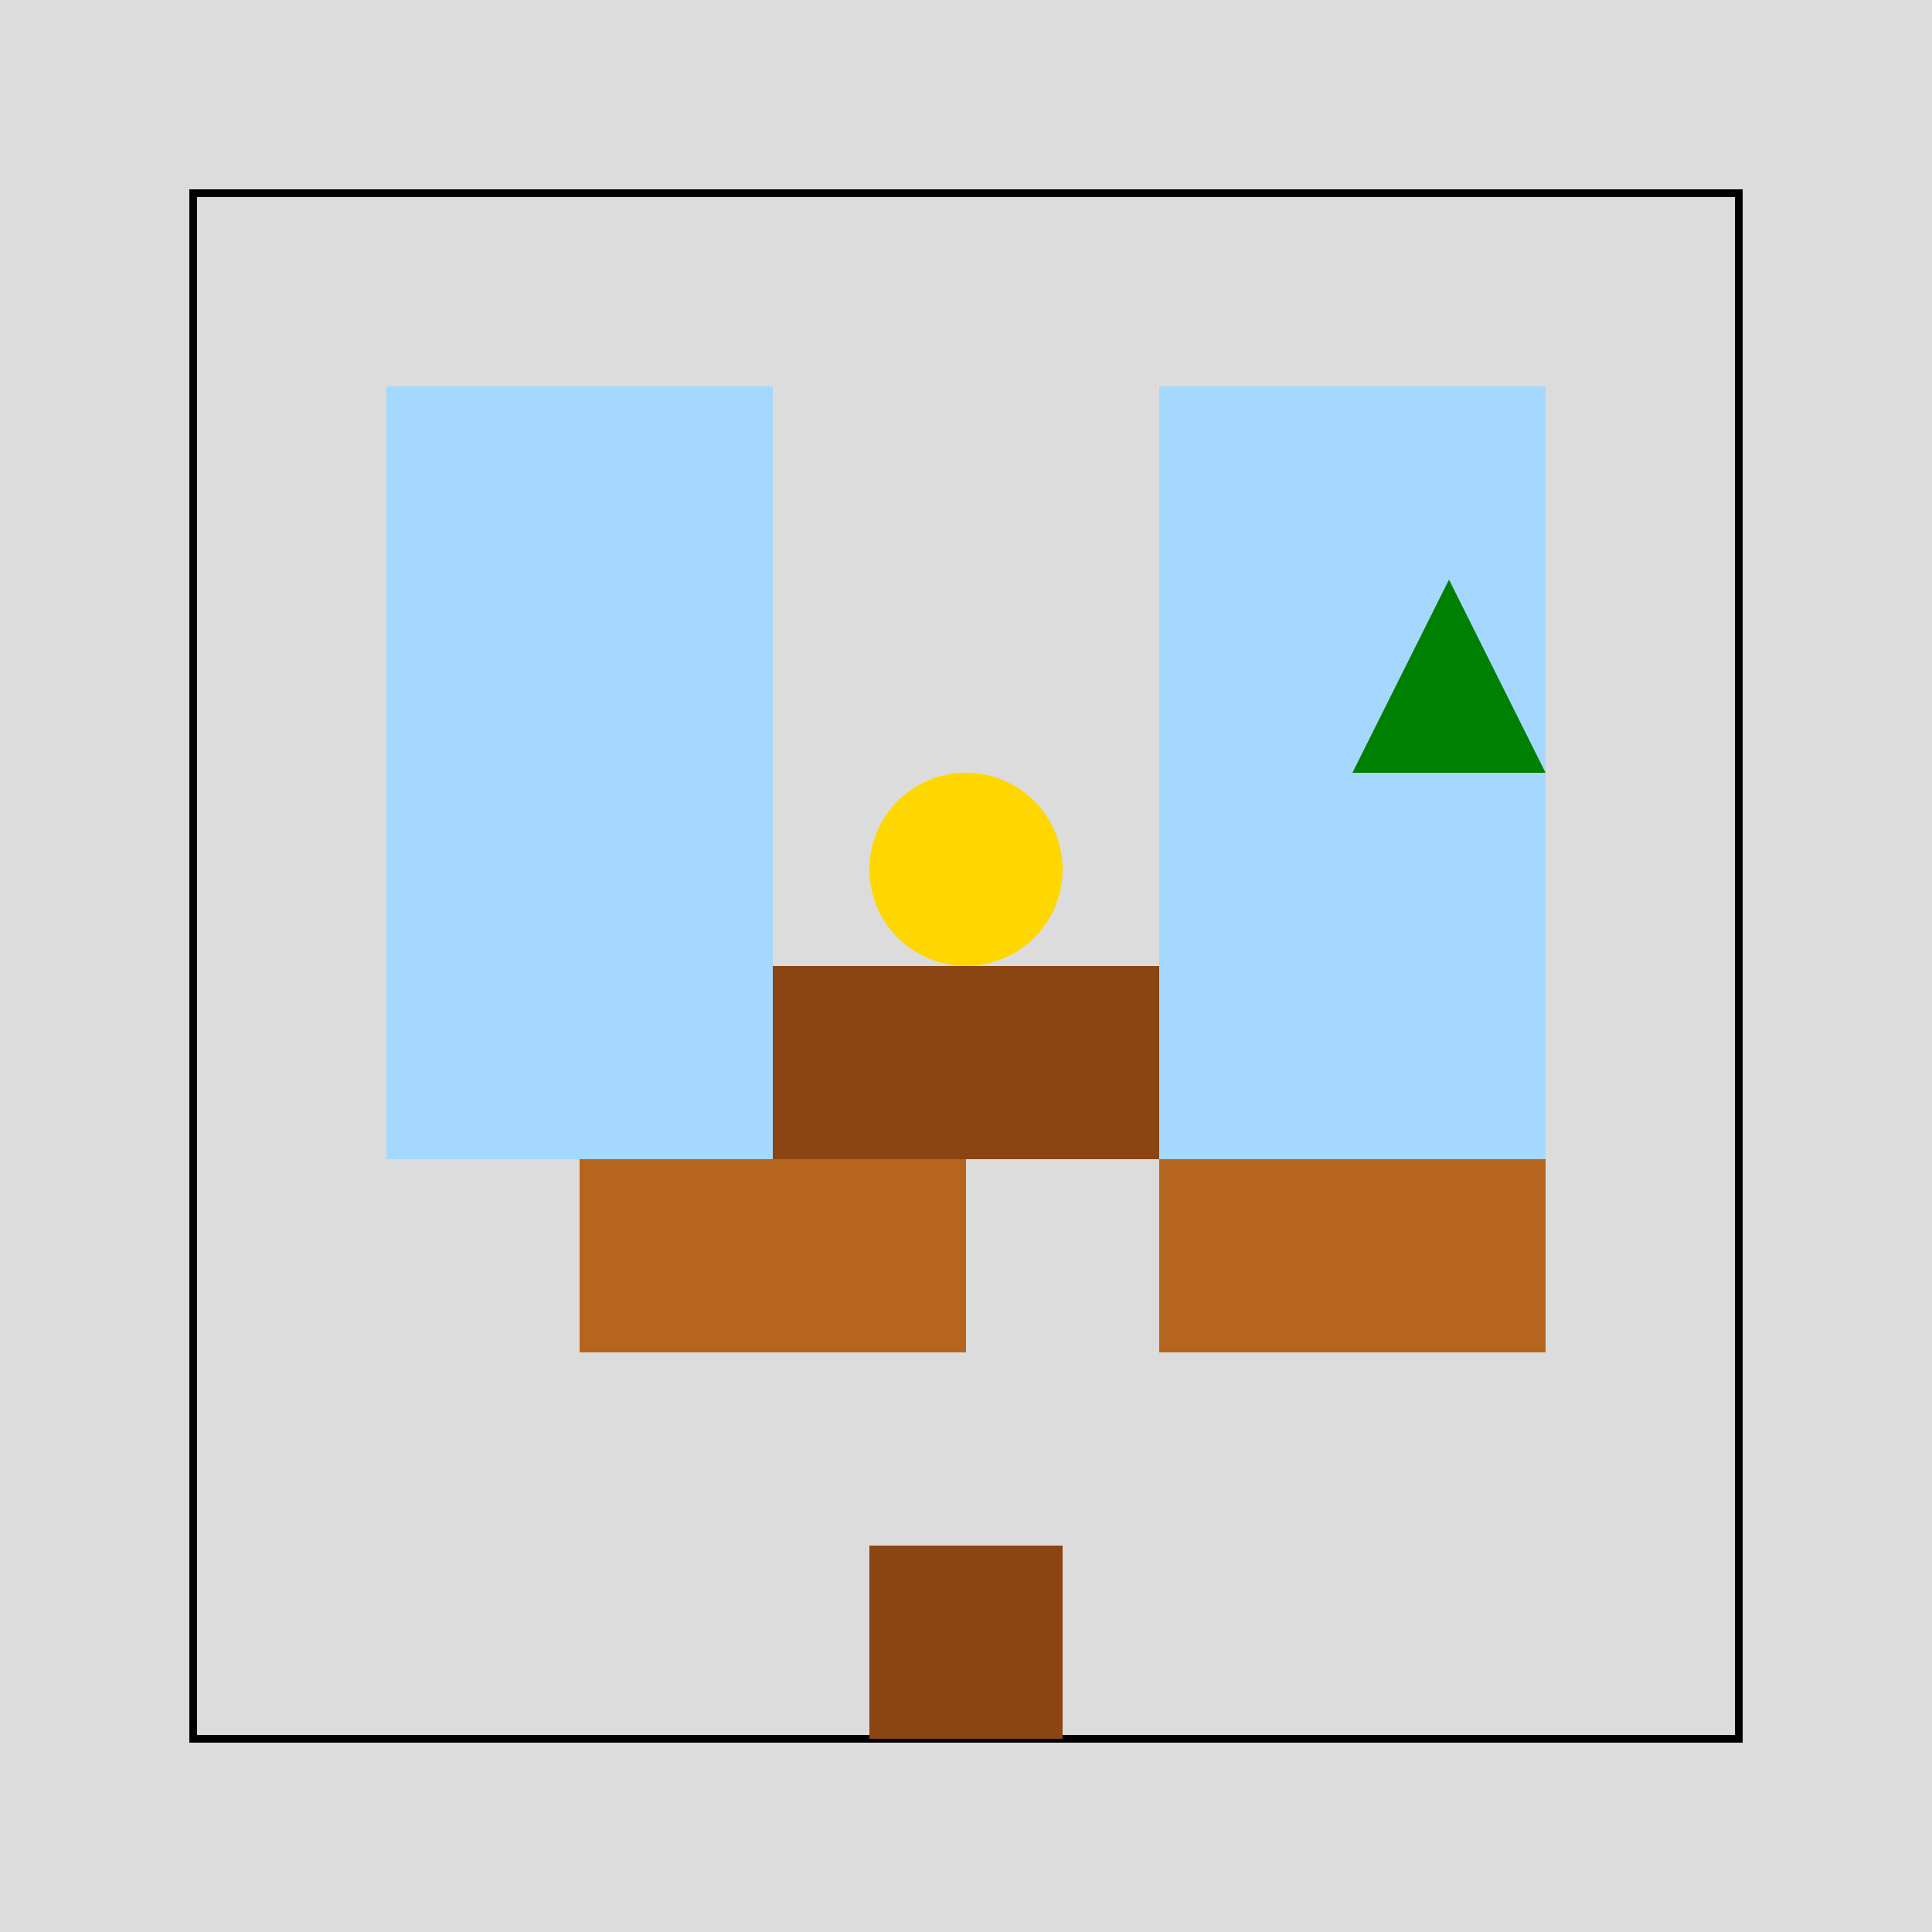 <!--

Generated by DrawGPT.
Free, open source, AI generated images in SVG, PNG, and HTML Canvas format.
https://drawgpt.ai

Created: 2023-12-16T01:28:56.674Z
Link: https://drawgpt.ai/prompt/134941/

-->
<svg xmlns="http://www.w3.org/2000/svg" xmlns:xlink="http://www.w3.org/1999/xlink" width="500" height="500"><defs/><g><rect fill="#FFFFFF" stroke="none" x="0" y="0" width="512" height="512"/><rect fill="#dcdcdc" stroke="none" x="0" y="0" width="512" height="512"/><rect fill="none" stroke="#000000" x="50" y="50" width="400" height="400" stroke-miterlimit="10" stroke-width="2" stroke-dasharray=""/><rect fill="#a5d8ff" stroke="none" x="100" y="100" width="100" height="200"/><rect fill="#a5d8ff" stroke="none" x="300" y="100" width="100" height="200"/><rect fill="#8b4513" stroke="none" x="225" y="400" width="50" height="50"/><rect fill="#b5651d" stroke="none" x="150" y="300" width="100" height="50"/><rect fill="#b5651d" stroke="none" x="300" y="300" width="100" height="50"/><rect fill="#8b4513" stroke="none" x="200" y="250" width="100" height="50"/><path fill="#ffd700" stroke="none" paint-order="stroke fill markers" d=" M 275 225 A 25 25 0 1 1 275 224.975"/><path fill="#008000" stroke="none" paint-order="stroke fill markers" d=" M 350 200 L 375 150 L 400 200 Z"/></g></svg>